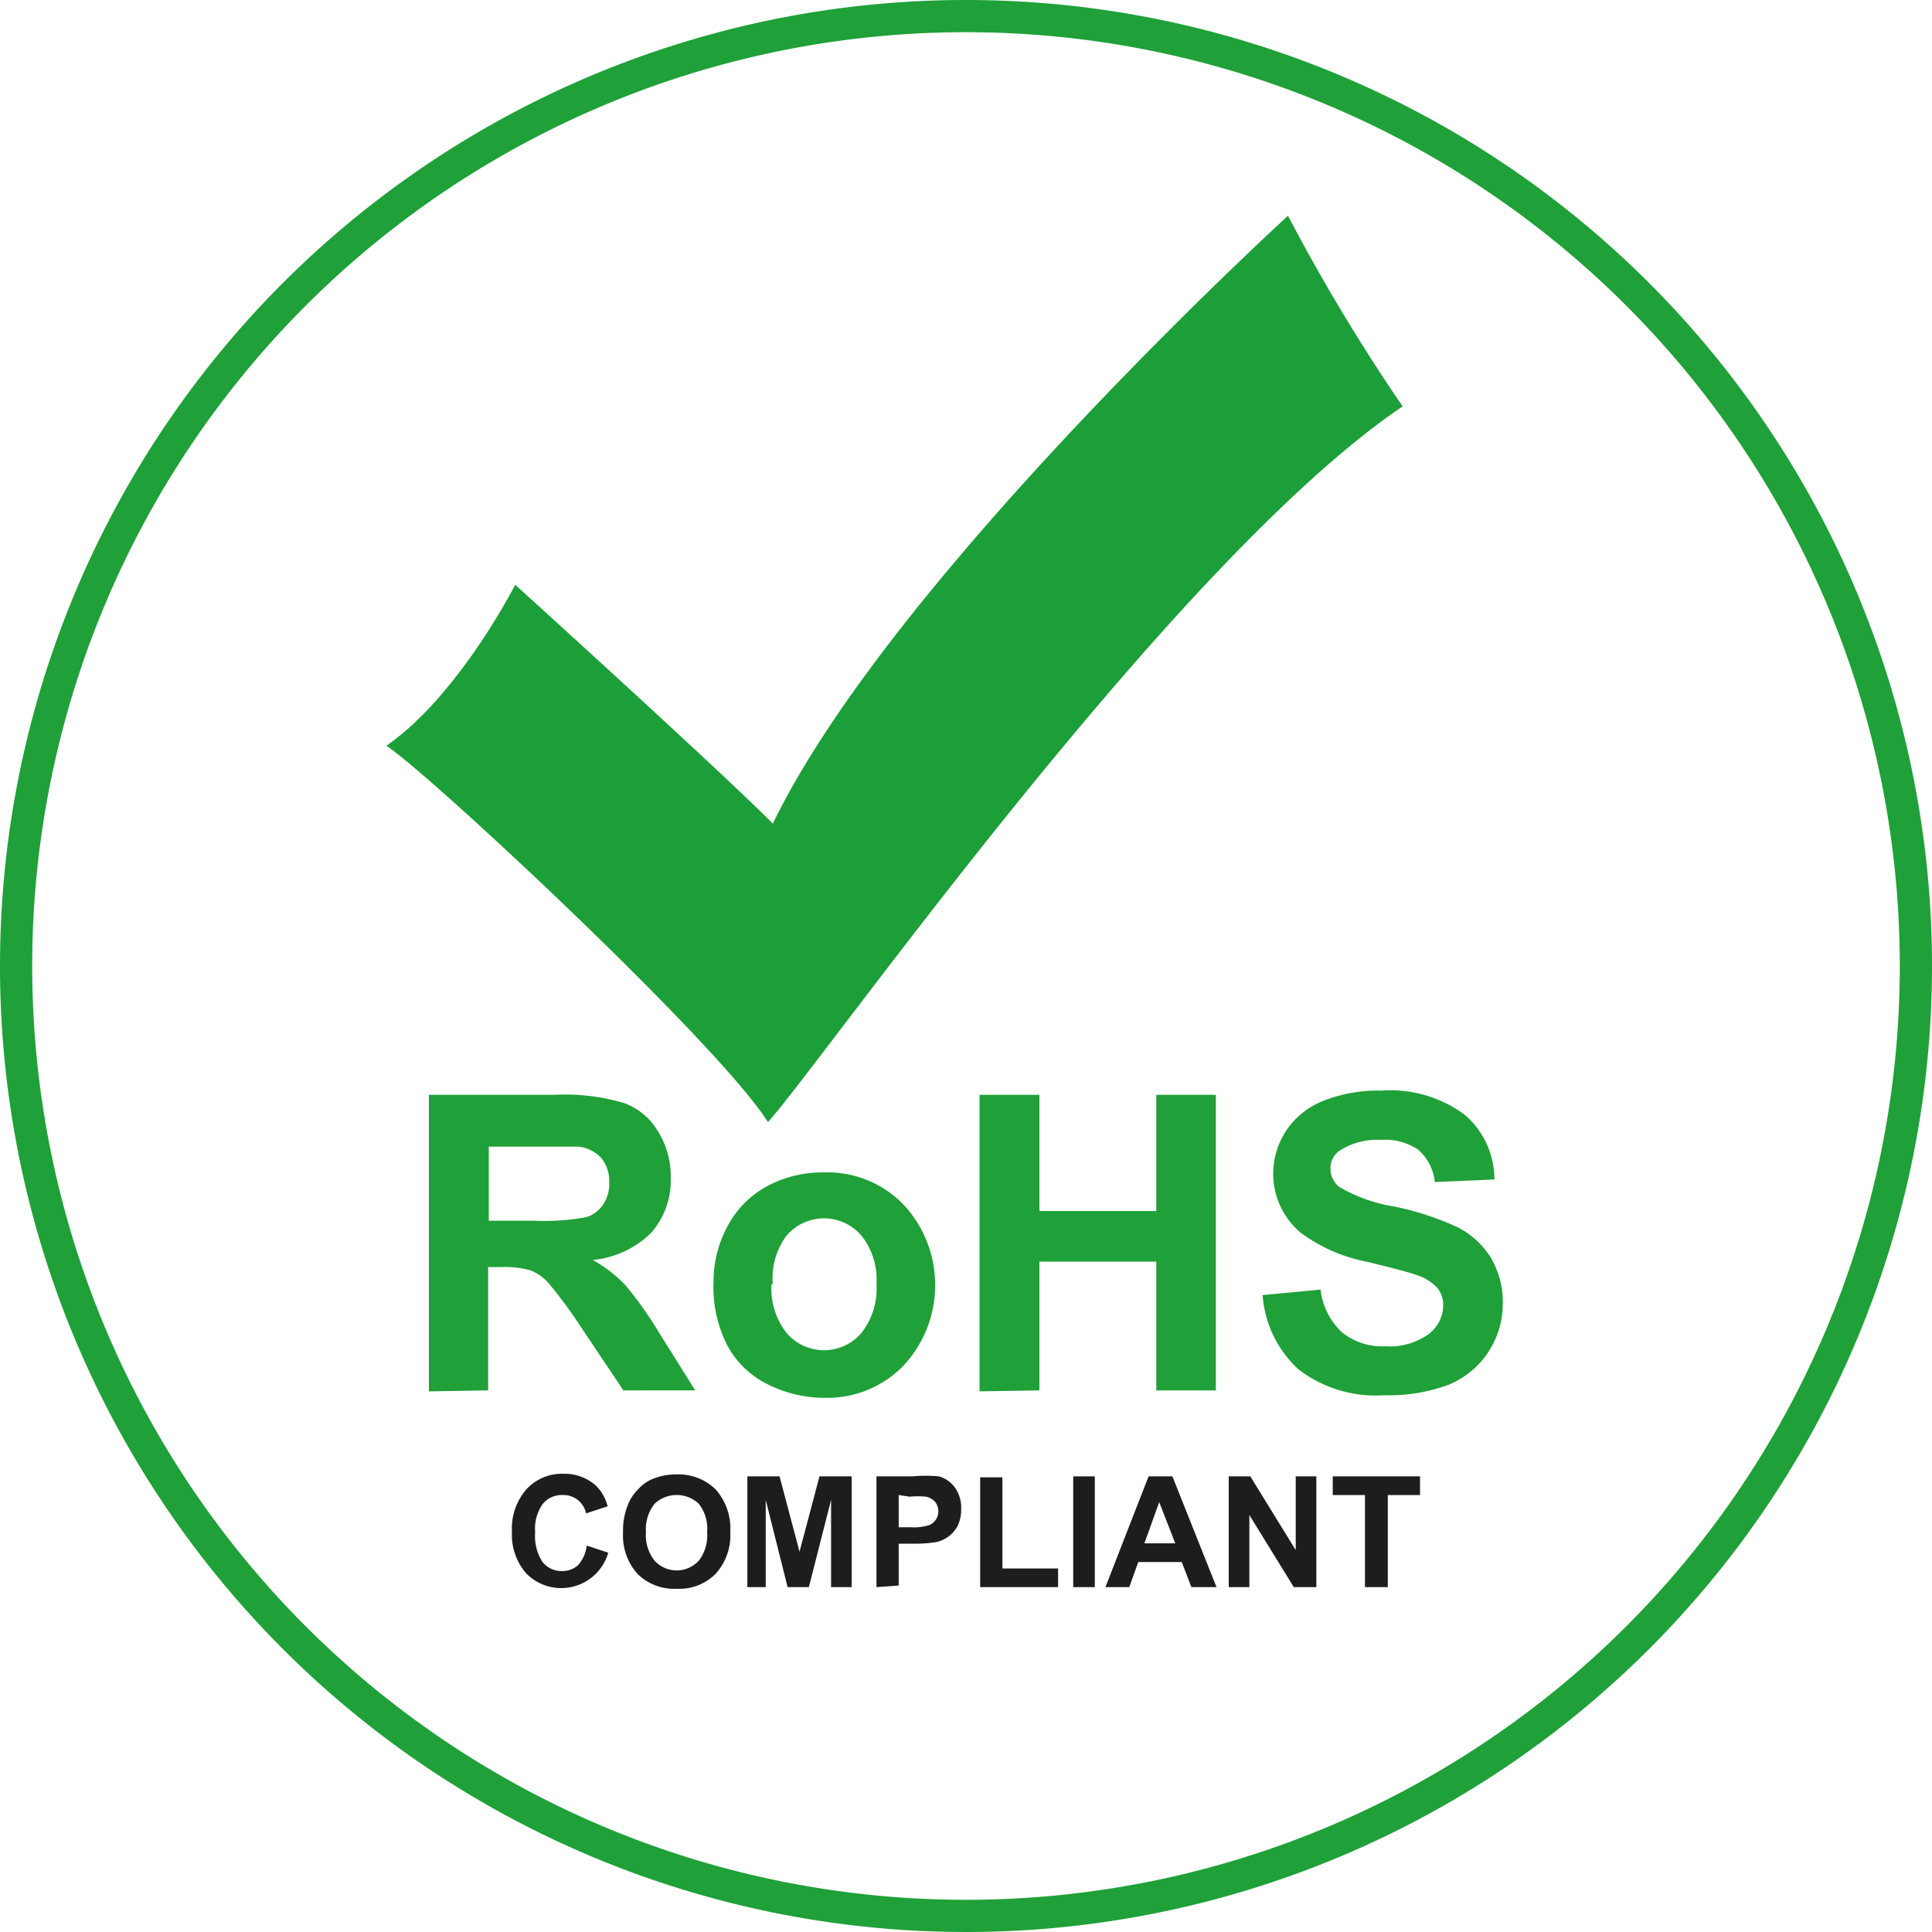 <svg xmlns="http://www.w3.org/2000/svg" viewBox="0 0 60 60"><style>.cls-1{fill:#1fa038;}.cls-2{fill:#1c9f38;}.cls-3{fill:#1d1d1b;}</style><path class="cls-1" d="M30,1A29,29,0,1,1,1,30,29,29,0,0,1,30,1m0-1A30,30,0,1,0,60,30,30,30,0,0,0,30,0Z"/><path id="_02" data-name="02" class="cls-2" d="M16,18.16s-1.75,3.44-4,5c1.3.84,10.32,9.25,11.85,11.69,1.83-2.06,12.6-17.42,19.71-22.23A58.91,58.91,0,0,1,40,6.7S27.7,17.93,24,25.58C22.5,24.05,16,18.16,16,18.16Z"/><path id="_03" data-name="03" class="cls-1" d="M13.32,43.21V34h3.9a6.47,6.47,0,0,1,2.14.25,2,2,0,0,1,1.07.88,2.6,2.6,0,0,1,.4,1.44,2.48,2.48,0,0,1-.6,1.71,3,3,0,0,1-1.82.85,4.19,4.19,0,0,1,1,.77,11.4,11.4,0,0,1,1.06,1.49l1.12,1.79H19.36l-1.34-2a13.74,13.74,0,0,0-1-1.35,1.48,1.48,0,0,0-.55-.38,3.09,3.09,0,0,0-.94-.1h-.37v3.83Zm1.86-5.3h1.37a7.38,7.38,0,0,0,1.66-.11,1,1,0,0,0,.52-.39,1.15,1.15,0,0,0,.19-.69,1.13,1.13,0,0,0-.24-.75,1.15,1.15,0,0,0-.7-.36c-.15,0-.6,0-1.36,0H15.18Z"/><path id="_04" data-name="04" class="cls-1" d="M22.16,39.79a3.61,3.61,0,0,1,.43-1.7,3,3,0,0,1,1.23-1.25,3.62,3.62,0,0,1,1.77-.43,3.29,3.29,0,0,1,2.47,1,3.67,3.67,0,0,1,0,5,3.29,3.29,0,0,1-2.45,1A3.9,3.9,0,0,1,23.86,43a2.86,2.86,0,0,1-1.27-1.21A4,4,0,0,1,22.16,39.79Zm1.8.09a2.23,2.23,0,0,0,.47,1.52,1.53,1.53,0,0,0,2.32,0,2.24,2.24,0,0,0,.47-1.53,2.19,2.19,0,0,0-.47-1.5,1.53,1.53,0,0,0-2.32,0A2.2,2.2,0,0,0,24,39.88Z"/><path id="_05" data-name="05" class="cls-1" d="M30.42,43.21V34h1.86v3.61h3.63V34h1.85v9.18H35.91v-4H32.28v4Z"/><path id="_06" data-name="06" class="cls-1" d="M39.21,40.22l1.8-.17a2.16,2.16,0,0,0,.67,1.33,2,2,0,0,0,1.34.43,2.07,2.07,0,0,0,1.35-.38,1.13,1.13,0,0,0,.45-.89.82.82,0,0,0-.19-.55,1.49,1.49,0,0,0-.66-.4c-.22-.08-.72-.21-1.49-.4a5.08,5.08,0,0,1-2.09-.91,2.4,2.4,0,0,1-.85-1.85,2.42,2.42,0,0,1,.4-1.31,2.48,2.48,0,0,1,1.15-.93,4.63,4.63,0,0,1,1.8-.32,3.87,3.87,0,0,1,2.61.76,2.64,2.64,0,0,1,.91,2l-1.85.08a1.55,1.55,0,0,0-.51-1,1.84,1.84,0,0,0-1.17-.31,2.15,2.15,0,0,0-1.27.33.65.65,0,0,0-.29.57.72.72,0,0,0,.27.56,4.91,4.91,0,0,0,1.71.61,8.88,8.88,0,0,1,2,.66,2.6,2.6,0,0,1,1,.93,2.72,2.72,0,0,1,.37,1.47A2.72,2.72,0,0,1,45,43a5.29,5.29,0,0,1-2,.33,3.94,3.94,0,0,1-2.67-.8A3.48,3.48,0,0,1,39.21,40.22Z"/><path id="_07" data-name="07" class="cls-3" d="M18.22,48l.67.22a1.52,1.52,0,0,1-2.55.64,1.81,1.81,0,0,1-.44-1.28,1.85,1.85,0,0,1,.45-1.33,1.49,1.49,0,0,1,1.16-.48,1.45,1.45,0,0,1,1,.37,1.36,1.36,0,0,1,.36.64L18.2,47a.71.71,0,0,0-.26-.42.72.72,0,0,0-.47-.15.76.76,0,0,0-.61.27,1.33,1.33,0,0,0-.24.89,1.46,1.46,0,0,0,.23.92.75.75,0,0,0,.61.28.74.74,0,0,0,.48-.17A1.09,1.09,0,0,0,18.22,48Z"/><path id="_08" data-name="08" class="cls-3" d="M19.35,47.59a2.1,2.1,0,0,1,.16-.88,1.36,1.36,0,0,1,.32-.47,1.18,1.18,0,0,1,.44-.31,1.88,1.88,0,0,1,.74-.14,1.64,1.64,0,0,1,1.22.47,1.83,1.83,0,0,1,.45,1.31,1.79,1.79,0,0,1-.45,1.3,1.58,1.58,0,0,1-1.21.47,1.62,1.62,0,0,1-1.22-.46A1.78,1.78,0,0,1,19.35,47.59Zm.71,0a1.27,1.27,0,0,0,.27.88.93.93,0,0,0,1.37,0,1.28,1.28,0,0,0,.26-.89,1.24,1.24,0,0,0-.26-.88,1,1,0,0,0-1.37,0A1.26,1.26,0,0,0,20.06,47.57Z"/><path id="_09" data-name="09" class="cls-3" d="M23.21,49.29V45.85h1l.62,2.34.62-2.34h1v3.44h-.64V46.58l-.69,2.71h-.66l-.68-2.71v2.71Z"/><path id="_10" data-name="10" class="cls-3" d="M27.22,49.29V45.85h1.11a4.55,4.55,0,0,1,.83,0,.92.92,0,0,1,.49.34,1.07,1.07,0,0,1,.2.67,1.19,1.19,0,0,1-.11.53,1,1,0,0,1-.3.34,1,1,0,0,1-.36.16,4.13,4.13,0,0,1-.72.05h-.45v1.3Zm.69-2.86v1h.38a1.6,1.6,0,0,0,.55-.06.46.46,0,0,0,.22-.17.45.45,0,0,0,.08-.26.45.45,0,0,0-.11-.31.51.51,0,0,0-.28-.15,2.68,2.68,0,0,0-.5,0Z"/><path id="_11" data-name="11" class="cls-3" d="M30.44,49.29V45.88h.69v2.83h1.73v.58Z"/><path id="_12" data-name="12" class="cls-3" d="M33.33,49.29V45.85H34v3.44Z"/><path id="_13" data-name="13" class="cls-3" d="M37.78,49.29H37l-.3-.78H35.35l-.28.78h-.74l1.34-3.44h.74ZM36.5,47.93,36,46.65l-.46,1.28Z"/><path id="_14" data-name="14" class="cls-3" d="M38.16,49.29V45.85h.67l1.41,2.29V45.85h.64v3.44h-.7L38.8,47.05v2.24Z"/><path id="_15" data-name="15" class="cls-3" d="M42.39,49.29V46.43h-1v-.58H44.1v.58h-1v2.86Z"/></svg>